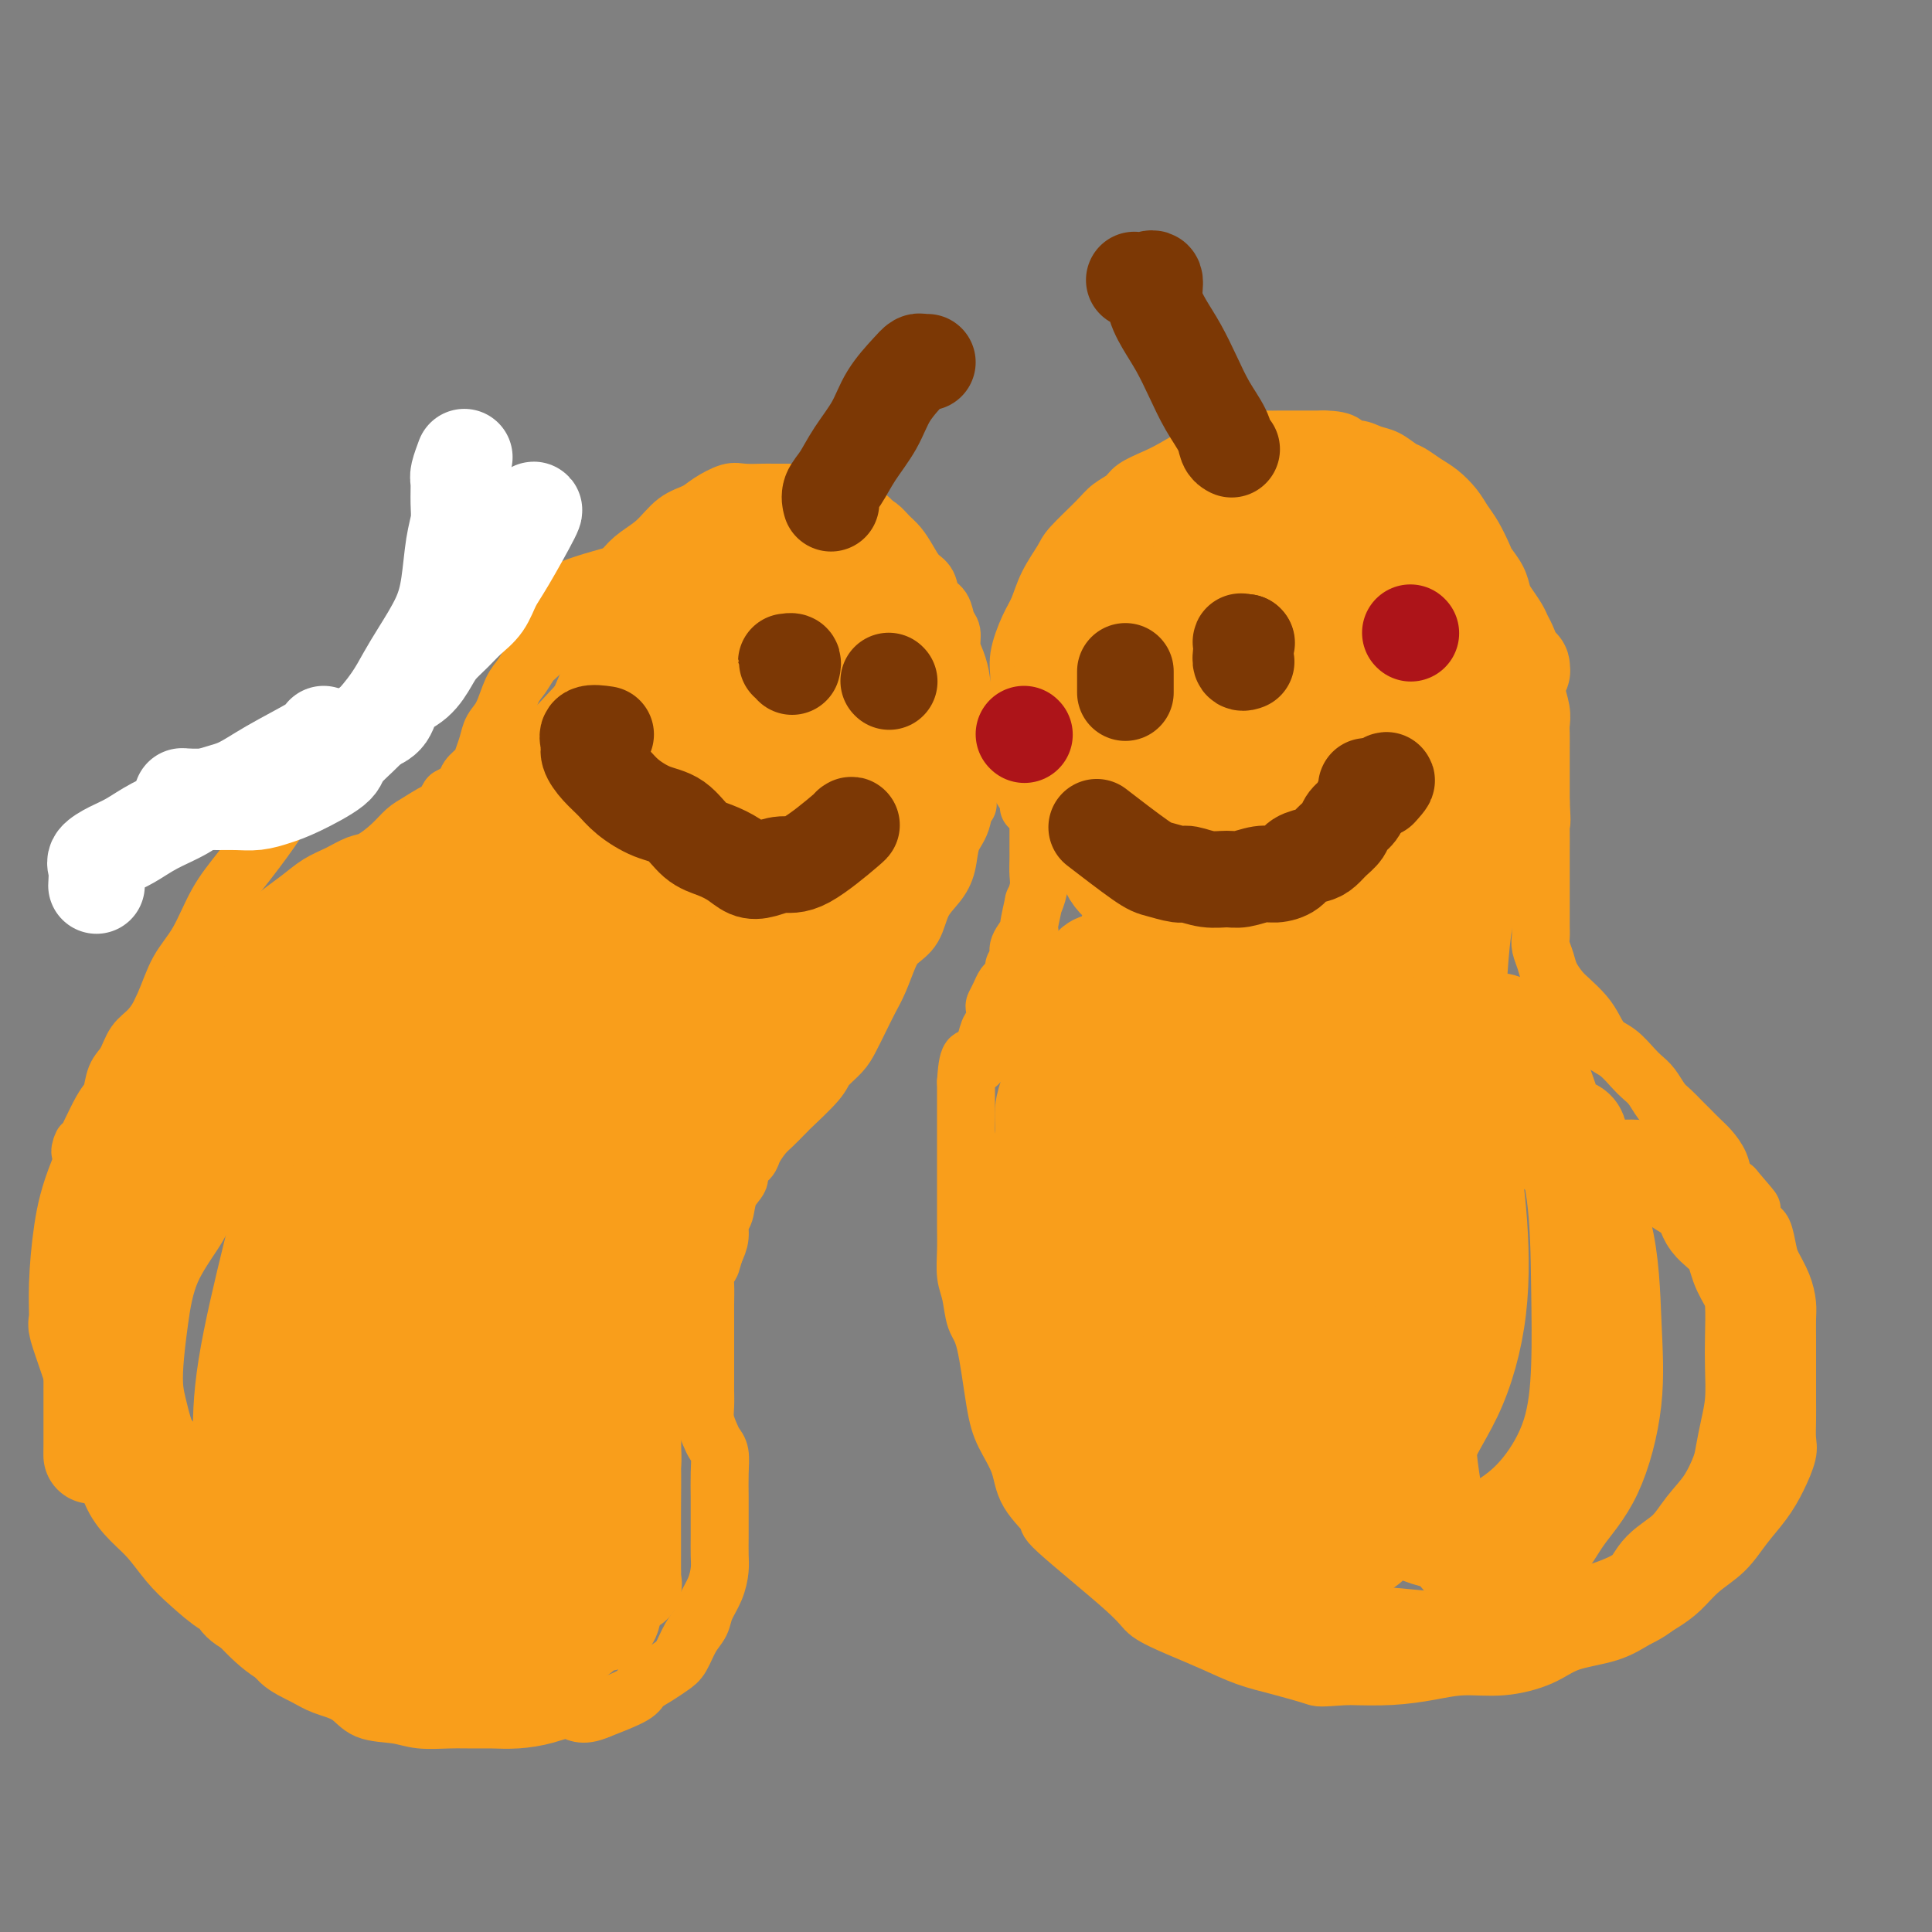 <svg viewBox='0 0 400 400' version='1.1' xmlns='http://www.w3.org/2000/svg' xmlns:xlink='http://www.w3.org/1999/xlink'><rect x="0" y="0" width="400" height="400" fill="#808080" stroke="none"/><g fill='none' stroke='#F99E1B' stroke-width='12' stroke-linecap='round' stroke-linejoin='round'><path d='M213,167c0.081,-0.241 0.162,-0.482 0,-1c-0.162,-0.518 -0.566,-1.315 -1,-2c-0.434,-0.685 -0.897,-1.260 -1,-2c-0.103,-0.740 0.153,-1.644 0,-3c-0.153,-1.356 -0.715,-3.164 -1,-5c-0.285,-1.836 -0.295,-3.701 0,-6c0.295,-2.299 0.893,-5.033 1,-7c0.107,-1.967 -0.276,-3.167 0,-5c0.276,-1.833 1.212,-4.298 2,-6c0.788,-1.702 1.429,-2.640 2,-4c0.571,-1.360 1.072,-3.141 2,-5c0.928,-1.859 2.283,-3.796 3,-5c0.717,-1.204 0.795,-1.673 2,-3c1.205,-1.327 3.536,-3.511 5,-5c1.464,-1.489 2.059,-2.285 3,-3c0.941,-0.715 2.228,-1.351 3,-2c0.772,-0.649 1.030,-1.313 2,-2c0.970,-0.687 2.650,-1.399 4,-2c1.350,-0.601 2.368,-1.092 4,-2c1.632,-0.908 3.878,-2.233 5,-3c1.122,-0.767 1.118,-0.976 2,-1c0.882,-0.024 2.648,0.137 4,0c1.352,-0.137 2.291,-0.573 3,-1c0.709,-0.427 1.190,-0.847 2,-1c0.810,-0.153 1.949,-0.041 3,0c1.051,0.041 2.014,0.011 3,0c0.986,-0.011 1.996,-0.003 3,0c1.004,0.003 2.001,0.001 3,0c0.999,-0.001 1.999,-0.000 3,0'/><path d='M274,91c5.072,0.003 4.752,1.510 5,2c0.248,0.490 1.063,-0.038 2,0c0.937,0.038 1.997,0.643 3,1c1.003,0.357 1.948,0.465 3,1c1.052,0.535 2.211,1.497 3,2c0.789,0.503 1.209,0.547 2,1c0.791,0.453 1.955,1.316 3,2c1.045,0.684 1.972,1.188 3,2c1.028,0.812 2.158,1.932 3,3c0.842,1.068 1.395,2.085 2,3c0.605,0.915 1.262,1.730 2,3c0.738,1.270 1.559,2.997 2,4c0.441,1.003 0.503,1.284 1,2c0.497,0.716 1.429,1.869 2,3c0.571,1.131 0.783,2.241 1,3c0.217,0.759 0.440,1.166 1,2c0.560,0.834 1.455,2.094 2,3c0.545,0.906 0.738,1.458 1,2c0.262,0.542 0.591,1.074 1,2c0.409,0.926 0.898,2.247 1,3c0.102,0.753 -0.183,0.940 0,2c0.183,1.060 0.834,2.993 1,4c0.166,1.007 -0.152,1.088 0,2c0.152,0.912 0.773,2.656 1,4c0.227,1.344 0.061,2.289 0,3c-0.061,0.711 -0.016,1.187 0,2c0.016,0.813 0.004,1.964 0,3c-0.004,1.036 -0.001,1.958 0,3c0.001,1.042 0.000,2.204 0,3c-0.000,0.796 -0.000,1.228 0,2c0.000,0.772 0.000,1.886 0,3'/><path d='M319,166c0.309,5.640 0.083,4.239 0,4c-0.083,-0.239 -0.022,0.684 0,2c0.022,1.316 0.006,3.025 0,4c-0.006,0.975 -0.002,1.216 0,2c0.002,0.784 0.001,2.111 0,3c-0.001,0.889 -0.001,1.339 0,3c0.001,1.661 0.003,4.531 0,6c-0.003,1.469 -0.013,1.537 0,2c0.013,0.463 0.048,1.321 0,2c-0.048,0.679 -0.180,1.178 0,2c0.180,0.822 0.671,1.966 1,3c0.329,1.034 0.497,1.956 1,3c0.503,1.044 1.341,2.209 2,3c0.659,0.791 1.138,1.208 2,2c0.862,0.792 2.107,1.959 3,3c0.893,1.041 1.432,1.956 2,3c0.568,1.044 1.163,2.218 2,3c0.837,0.782 1.915,1.172 3,2c1.085,0.828 2.178,2.095 3,3c0.822,0.905 1.375,1.450 2,2c0.625,0.550 1.322,1.106 2,2c0.678,0.894 1.336,2.127 2,3c0.664,0.873 1.332,1.388 2,2c0.668,0.612 1.335,1.321 2,2c0.665,0.679 1.329,1.326 2,2c0.671,0.674 1.348,1.374 2,2c0.652,0.626 1.278,1.178 2,2c0.722,0.822 1.541,1.914 2,3c0.459,1.086 0.560,2.168 1,3c0.440,0.832 1.220,1.416 2,2'/><path d='M359,246c6.239,7.261 2.837,3.414 2,3c-0.837,-0.414 0.893,2.605 2,4c1.107,1.395 1.593,1.168 2,2c0.407,0.832 0.736,2.725 1,4c0.264,1.275 0.463,1.933 1,3c0.537,1.067 1.412,2.542 2,4c0.588,1.458 0.890,2.900 1,4c0.110,1.100 0.030,1.858 0,3c-0.030,1.142 -0.008,2.668 0,4c0.008,1.332 0.002,2.471 0,4c-0.002,1.529 0.001,3.446 0,5c-0.001,1.554 -0.006,2.743 0,4c0.006,1.257 0.022,2.583 0,4c-0.022,1.417 -0.081,2.927 0,4c0.081,1.073 0.302,1.711 0,3c-0.302,1.289 -1.126,3.229 -2,5c-0.874,1.771 -1.798,3.373 -3,5c-1.202,1.627 -2.683,3.278 -4,5c-1.317,1.722 -2.469,3.514 -4,5c-1.531,1.486 -3.441,2.667 -5,4c-1.559,1.333 -2.765,2.817 -4,4c-1.235,1.183 -2.497,2.063 -4,3c-1.503,0.937 -3.246,1.929 -5,3c-1.754,1.071 -3.521,2.220 -6,3c-2.479,0.780 -5.672,1.193 -8,2c-2.328,0.807 -3.792,2.010 -6,3c-2.208,0.990 -5.161,1.768 -8,2c-2.839,0.232 -5.565,-0.082 -8,0c-2.435,0.082 -4.579,0.561 -7,1c-2.421,0.439 -5.120,0.840 -8,1c-2.880,0.160 -5.940,0.080 -9,0'/><path d='M279,347c-6.201,0.409 -5.703,0.430 -7,0c-1.297,-0.430 -4.390,-1.312 -7,-2c-2.610,-0.688 -4.739,-1.183 -7,-2c-2.261,-0.817 -4.654,-1.957 -7,-3c-2.346,-1.043 -4.646,-1.988 -7,-3c-2.354,-1.012 -4.764,-2.089 -6,-3c-1.236,-0.911 -1.299,-1.655 -5,-5c-3.701,-3.345 -11.040,-9.289 -14,-12c-2.960,-2.711 -1.542,-2.188 -2,-3c-0.458,-0.812 -2.794,-2.959 -4,-5c-1.206,-2.041 -1.283,-3.976 -2,-6c-0.717,-2.024 -2.076,-4.138 -3,-6c-0.924,-1.862 -1.414,-3.473 -2,-7c-0.586,-3.527 -1.267,-8.970 -2,-12c-0.733,-3.030 -1.517,-3.646 -2,-5c-0.483,-1.354 -0.665,-3.445 -1,-5c-0.335,-1.555 -0.822,-2.573 -1,-4c-0.178,-1.427 -0.048,-3.263 0,-5c0.048,-1.737 0.013,-3.375 0,-5c-0.013,-1.625 -0.003,-3.235 0,-5c0.003,-1.765 0.001,-3.683 0,-5c-0.001,-1.317 -0.000,-2.032 0,-3c0.000,-0.968 0.000,-2.187 0,-3c-0.000,-0.813 -0.000,-1.218 0,-3c0.000,-1.782 0.000,-4.942 0,-6c-0.000,-1.058 -0.000,-0.016 0,0c0.000,0.016 0.000,-0.996 0,-2c-0.000,-1.004 -0.000,-2.002 0,-3'/><path d='M200,224c0.405,-7.069 1.419,-4.743 2,-4c0.581,0.743 0.730,-0.099 1,-1c0.270,-0.901 0.660,-1.862 1,-3c0.340,-1.138 0.630,-2.454 1,-3c0.370,-0.546 0.820,-0.321 1,-1c0.180,-0.679 0.089,-2.261 0,-3c-0.089,-0.739 -0.178,-0.636 0,-1c0.178,-0.364 0.621,-1.196 1,-2c0.379,-0.804 0.694,-1.581 1,-2c0.306,-0.419 0.602,-0.481 1,-1c0.398,-0.519 0.899,-1.496 1,-2c0.101,-0.504 -0.198,-0.536 0,-1c0.198,-0.464 0.894,-1.359 1,-2c0.106,-0.641 -0.379,-1.027 0,-2c0.379,-0.973 1.622,-2.532 2,-3c0.378,-0.468 -0.109,0.157 0,-1c0.109,-1.157 0.814,-4.096 1,-5c0.186,-0.904 -0.146,0.225 0,0c0.146,-0.225 0.771,-1.805 1,-3c0.229,-1.195 0.061,-2.004 0,-3c-0.061,-0.996 -0.016,-2.178 0,-3c0.016,-0.822 0.004,-1.284 0,-2c-0.004,-0.716 -0.001,-1.686 0,-3c0.001,-1.314 0.000,-2.970 0,-4c-0.000,-1.030 -0.000,-1.432 0,-2c0.000,-0.568 0.000,-1.301 0,-2c-0.000,-0.699 -0.000,-1.363 0,-2c0.000,-0.637 0.000,-1.249 0,-2c-0.000,-0.751 -0.000,-1.643 0,-2c0.000,-0.357 0.000,-0.178 0,0'/><path d='M158,107c-0.088,-0.423 -0.176,-0.845 0,-1c0.176,-0.155 0.616,-0.041 1,0c0.384,0.041 0.713,0.011 1,0c0.287,-0.011 0.531,-0.002 1,0c0.469,0.002 1.164,-0.001 2,0c0.836,0.001 1.813,0.007 3,0c1.187,-0.007 2.583,-0.028 4,0c1.417,0.028 2.855,0.105 4,0c1.145,-0.105 1.997,-0.391 3,0c1.003,0.391 2.155,1.458 3,2c0.845,0.542 1.381,0.558 2,1c0.619,0.442 1.322,1.311 2,2c0.678,0.689 1.332,1.200 2,2c0.668,0.800 1.349,1.890 2,3c0.651,1.110 1.273,2.241 2,3c0.727,0.759 1.558,1.147 2,2c0.442,0.853 0.496,2.171 1,3c0.504,0.829 1.458,1.169 2,2c0.542,0.831 0.671,2.154 1,3c0.329,0.846 0.859,1.217 1,2c0.141,0.783 -0.107,1.979 0,3c0.107,1.021 0.568,1.866 1,3c0.432,1.134 0.834,2.556 1,4c0.166,1.444 0.097,2.908 0,4c-0.097,1.092 -0.222,1.811 0,3c0.222,1.189 0.792,2.846 1,4c0.208,1.154 0.056,1.804 0,3c-0.056,1.196 -0.015,2.937 0,4c0.015,1.063 0.004,1.446 0,2c-0.004,0.554 -0.002,1.277 0,2'/><path d='M200,163c0.650,5.744 0.274,3.103 0,3c-0.274,-0.103 -0.448,2.333 -1,4c-0.552,1.667 -1.484,2.564 -2,4c-0.516,1.436 -0.617,3.410 -1,5c-0.383,1.590 -1.047,2.797 -2,4c-0.953,1.203 -2.195,2.401 -3,4c-0.805,1.599 -1.174,3.600 -2,5c-0.826,1.400 -2.108,2.201 -3,3c-0.892,0.799 -1.394,1.596 -2,3c-0.606,1.404 -1.316,3.414 -2,5c-0.684,1.586 -1.343,2.746 -2,4c-0.657,1.254 -1.313,2.601 -2,4c-0.687,1.399 -1.403,2.848 -2,4c-0.597,1.152 -1.073,2.006 -2,3c-0.927,0.994 -2.305,2.127 -3,3c-0.695,0.873 -0.706,1.486 -2,3c-1.294,1.514 -3.869,3.929 -5,5c-1.131,1.071 -0.816,0.800 -1,1c-0.184,0.200 -0.865,0.872 -1,1c-0.135,0.128 0.278,-0.289 0,0c-0.278,0.289 -1.245,1.285 -2,2c-0.755,0.715 -1.297,1.150 -2,2c-0.703,0.850 -1.568,2.116 -2,3c-0.432,0.884 -0.430,1.385 -1,2c-0.570,0.615 -1.712,1.343 -2,2c-0.288,0.657 0.277,1.243 0,2c-0.277,0.757 -1.398,1.686 -2,3c-0.602,1.314 -0.687,3.012 -1,4c-0.313,0.988 -0.853,1.266 -1,2c-0.147,0.734 0.101,1.924 0,3c-0.101,1.076 -0.550,2.038 -1,3'/><path d='M148,259c-0.939,3.205 -0.788,2.719 -1,3c-0.212,0.281 -0.789,1.329 -1,2c-0.211,0.671 -0.057,0.965 0,2c0.057,1.035 0.015,2.812 0,4c-0.015,1.188 -0.004,1.789 0,3c0.004,1.211 0.001,3.034 0,4c-0.001,0.966 -0.000,1.077 0,2c0.000,0.923 -0.001,2.659 0,4c0.001,1.341 0.003,2.288 0,3c-0.003,0.712 -0.012,1.188 0,2c0.012,0.812 0.046,1.959 0,3c-0.046,1.041 -0.170,1.974 0,3c0.170,1.026 0.634,2.143 1,3c0.366,0.857 0.634,1.453 1,2c0.366,0.547 0.830,1.044 1,2c0.170,0.956 0.045,2.370 0,4c-0.045,1.630 -0.012,3.474 0,5c0.012,1.526 0.001,2.732 0,4c-0.001,1.268 0.007,2.597 0,4c-0.007,1.403 -0.028,2.879 0,4c0.028,1.121 0.107,1.888 0,3c-0.107,1.112 -0.399,2.571 -1,4c-0.601,1.429 -1.511,2.830 -2,4c-0.489,1.170 -0.556,2.109 -1,3c-0.444,0.891 -1.264,1.733 -2,3c-0.736,1.267 -1.387,2.957 -2,4c-0.613,1.043 -1.189,1.437 -2,2c-0.811,0.563 -1.856,1.295 -3,2c-1.144,0.705 -2.385,1.382 -3,2c-0.615,0.618 -0.604,1.177 -2,2c-1.396,0.823 -4.198,1.912 -7,3'/><path d='M124,354c-3.765,1.657 -4.677,0.301 -6,0c-1.323,-0.301 -3.058,0.455 -5,1c-1.942,0.545 -4.091,0.879 -6,1c-1.909,0.121 -3.579,0.029 -5,0c-1.421,-0.029 -2.593,0.005 -4,0c-1.407,-0.005 -3.049,-0.050 -5,0c-1.951,0.050 -4.209,0.193 -6,0c-1.791,-0.193 -3.114,-0.723 -5,-1c-1.886,-0.277 -4.336,-0.303 -6,-1c-1.664,-0.697 -2.541,-2.067 -4,-3c-1.459,-0.933 -3.499,-1.431 -5,-2c-1.501,-0.569 -2.464,-1.210 -4,-2c-1.536,-0.790 -3.646,-1.730 -5,-3c-1.354,-1.270 -1.951,-2.872 -3,-4c-1.049,-1.128 -2.549,-1.784 -4,-3c-1.451,-1.216 -2.854,-2.992 -4,-5c-1.146,-2.008 -2.035,-4.247 -3,-6c-0.965,-1.753 -2.006,-3.021 -3,-5c-0.994,-1.979 -1.942,-4.670 -3,-7c-1.058,-2.330 -2.226,-4.299 -3,-6c-0.774,-1.701 -1.153,-3.133 -2,-5c-0.847,-1.867 -2.163,-4.168 -3,-6c-0.837,-1.832 -1.194,-3.194 -2,-5c-0.806,-1.806 -2.062,-4.055 -3,-6c-0.938,-1.945 -1.558,-3.586 -2,-5c-0.442,-1.414 -0.707,-2.599 -1,-4c-0.293,-1.401 -0.614,-3.016 -1,-5c-0.386,-1.984 -0.835,-4.336 -1,-7c-0.165,-2.664 -0.044,-5.640 0,-8c0.044,-2.360 0.013,-4.103 0,-6c-0.013,-1.897 -0.006,-3.949 0,-6'/><path d='M20,245c-0.324,-6.375 0.367,-4.313 1,-5c0.633,-0.687 1.207,-4.122 2,-7c0.793,-2.878 1.804,-5.200 3,-8c1.196,-2.800 2.577,-6.078 4,-9c1.423,-2.922 2.889,-5.489 4,-8c1.111,-2.511 1.868,-4.966 3,-7c1.132,-2.034 2.640,-3.646 4,-6c1.360,-2.354 2.572,-5.449 4,-8c1.428,-2.551 3.073,-4.558 5,-7c1.927,-2.442 4.135,-5.319 6,-8c1.865,-2.681 3.388,-5.164 5,-7c1.612,-1.836 3.312,-3.023 5,-5c1.688,-1.977 3.363,-4.744 5,-7c1.637,-2.256 3.236,-4.002 5,-6c1.764,-1.998 3.693,-4.250 6,-6c2.307,-1.750 4.993,-3.000 7,-4c2.007,-1.000 3.337,-1.752 5,-3c1.663,-1.248 3.660,-2.992 6,-4c2.340,-1.008 5.022,-1.281 7,-2c1.978,-0.719 3.252,-1.884 5,-3c1.748,-1.116 3.970,-2.184 6,-3c2.030,-0.816 3.867,-1.382 6,-2c2.133,-0.618 4.562,-1.290 7,-2c2.438,-0.710 4.886,-1.458 7,-2c2.114,-0.542 3.893,-0.877 5,-1c1.107,-0.123 1.543,-0.033 4,0c2.457,0.033 6.937,0.009 9,0c2.063,-0.009 1.709,-0.002 2,0c0.291,0.002 1.226,0.001 2,0c0.774,-0.001 1.387,-0.000 2,0'/><path d='M162,115c6.578,-0.778 4.022,-0.222 3,0c-1.022,0.222 -0.511,0.111 0,0'/><path d='M165,102c-0.392,0.000 -0.783,0.000 -1,0c-0.217,-0.000 -0.258,-0.002 -1,0c-0.742,0.002 -2.183,0.006 -3,0c-0.817,-0.006 -1.008,-0.023 -2,0c-0.992,0.023 -2.786,0.087 -4,0c-1.214,-0.087 -1.850,-0.326 -3,0c-1.150,0.326 -2.814,1.217 -4,2c-1.186,0.783 -1.893,1.458 -3,2c-1.107,0.542 -2.612,0.949 -4,2c-1.388,1.051 -2.658,2.744 -4,4c-1.342,1.256 -2.757,2.073 -4,3c-1.243,0.927 -2.314,1.964 -3,3c-0.686,1.036 -0.989,2.072 -2,3c-1.011,0.928 -2.732,1.747 -4,3c-1.268,1.253 -2.083,2.940 -3,4c-0.917,1.060 -1.936,1.495 -3,2c-1.064,0.505 -2.172,1.081 -3,2c-0.828,0.919 -1.376,2.182 -2,3c-0.624,0.818 -1.323,1.191 -2,2c-0.677,0.809 -1.333,2.054 -2,3c-0.667,0.946 -1.345,1.594 -2,3c-0.655,1.406 -1.288,3.570 -2,5c-0.712,1.430 -1.504,2.126 -2,3c-0.496,0.874 -0.695,1.925 -1,3c-0.305,1.075 -0.717,2.175 -1,3c-0.283,0.825 -0.437,1.376 -1,2c-0.563,0.624 -1.536,1.322 -2,2c-0.464,0.678 -0.418,1.337 -1,2c-0.582,0.663 -1.791,1.332 -3,2'/><path d='M93,165c-3.499,5.686 -1.745,3.401 -2,3c-0.255,-0.401 -2.517,1.082 -4,2c-1.483,0.918 -2.185,1.271 -3,2c-0.815,0.729 -1.743,1.832 -3,3c-1.257,1.168 -2.842,2.399 -4,3c-1.158,0.601 -1.888,0.572 -3,1c-1.112,0.428 -2.607,1.312 -4,2c-1.393,0.688 -2.683,1.181 -4,2c-1.317,0.819 -2.660,1.964 -4,3c-1.340,1.036 -2.677,1.964 -4,3c-1.323,1.036 -2.633,2.178 -4,3c-1.367,0.822 -2.793,1.322 -4,2c-1.207,0.678 -2.196,1.535 -3,2c-0.804,0.465 -1.423,0.537 -2,1c-0.577,0.463 -1.112,1.315 -2,2c-0.888,0.685 -2.127,1.202 -3,2c-0.873,0.798 -1.378,1.878 -2,3c-0.622,1.122 -1.360,2.286 -2,3c-0.640,0.714 -1.184,0.980 -2,2c-0.816,1.020 -1.906,2.795 -3,4c-1.094,1.205 -2.191,1.839 -3,3c-0.809,1.161 -1.328,2.850 -2,4c-0.672,1.150 -1.497,1.760 -2,3c-0.503,1.240 -0.685,3.111 -1,4c-0.315,0.889 -0.765,0.796 -2,3c-1.235,2.204 -3.256,6.707 -4,8c-0.744,1.293 -0.210,-0.622 0,-1c0.210,-0.378 0.095,0.783 0,2c-0.095,1.217 -0.170,2.491 0,4c0.170,1.509 0.585,3.255 1,5'/><path d='M18,248c0.155,2.310 0.041,3.085 0,4c-0.041,0.915 -0.011,1.969 0,3c0.011,1.031 0.003,2.039 0,4c-0.003,1.961 -0.001,4.874 0,7c0.001,2.126 0.000,3.465 0,4c-0.000,0.535 -0.000,0.268 0,0'/></g>
<g fill='none' stroke='#F99E1B' stroke-width='20' stroke-linecap='round' stroke-linejoin='round'><path d='M167,116c0.072,-0.424 0.145,-0.847 0,-1c-0.145,-0.153 -0.507,-0.034 -1,0c-0.493,0.034 -1.116,-0.016 -2,0c-0.884,0.016 -2.027,0.097 -3,0c-0.973,-0.097 -1.774,-0.371 -3,0c-1.226,0.371 -2.877,1.388 -5,2c-2.123,0.612 -4.719,0.819 -7,2c-2.281,1.181 -4.248,3.335 -6,5c-1.752,1.665 -3.291,2.839 -5,4c-1.709,1.161 -3.590,2.308 -4,2c-0.410,-0.308 0.651,-2.071 -1,2c-1.651,4.071 -6.016,13.978 -8,19c-1.984,5.022 -1.589,5.161 -2,6c-0.411,0.839 -1.627,2.378 -2,4c-0.373,1.622 0.097,3.328 0,5c-0.097,1.672 -0.761,3.309 -1,5c-0.239,1.691 -0.052,3.434 0,5c0.052,1.566 -0.031,2.953 0,4c0.031,1.047 0.177,1.754 0,3c-0.177,1.246 -0.678,3.030 -1,4c-0.322,0.970 -0.465,1.124 -1,2c-0.535,0.876 -1.461,2.474 -2,3c-0.539,0.526 -0.691,-0.019 -1,0c-0.309,0.019 -0.773,0.603 -1,0c-0.227,-0.603 -0.215,-2.393 0,-5c0.215,-2.607 0.633,-6.031 2,-10c1.367,-3.969 3.684,-8.485 6,-13'/><path d='M119,164c2.278,-4.647 4.974,-9.763 7,-14c2.026,-4.237 3.381,-7.594 5,-11c1.619,-3.406 3.501,-6.862 5,-9c1.499,-2.138 2.614,-2.959 4,-4c1.386,-1.041 3.044,-2.302 4,-3c0.956,-0.698 1.212,-0.833 2,-1c0.788,-0.167 2.110,-0.367 3,0c0.890,0.367 1.349,1.299 2,2c0.651,0.701 1.493,1.169 2,2c0.507,0.831 0.680,2.025 1,3c0.320,0.975 0.786,1.731 1,3c0.214,1.269 0.177,3.051 0,5c-0.177,1.949 -0.493,4.063 -1,6c-0.507,1.937 -1.204,3.695 -2,5c-0.796,1.305 -1.690,2.155 -3,3c-1.310,0.845 -3.035,1.683 -5,3c-1.965,1.317 -4.170,3.112 -6,4c-1.830,0.888 -3.285,0.870 -4,1c-0.715,0.130 -0.690,0.409 -1,0c-0.310,-0.409 -0.957,-1.507 -1,-3c-0.043,-1.493 0.516,-3.381 2,-6c1.484,-2.619 3.892,-5.970 6,-9c2.108,-3.030 3.915,-5.739 6,-8c2.085,-2.261 4.446,-4.074 7,-5c2.554,-0.926 5.300,-0.966 7,-2c1.700,-1.034 2.352,-3.061 6,0c3.648,3.061 10.290,11.209 13,15c2.710,3.791 1.489,3.226 1,5c-0.489,1.774 -0.244,5.887 0,10'/><path d='M180,156c-0.375,4.288 -1.812,7.509 -3,11c-1.188,3.491 -2.128,7.252 -4,11c-1.872,3.748 -4.676,7.485 -7,11c-2.324,3.515 -4.167,6.810 -7,10c-2.833,3.190 -6.657,6.275 -9,8c-2.343,1.725 -3.205,2.090 -4,2c-0.795,-0.090 -1.522,-0.634 -2,-2c-0.478,-1.366 -0.708,-3.556 0,-7c0.708,-3.444 2.354,-8.144 4,-13c1.646,-4.856 3.294,-9.867 5,-15c1.706,-5.133 3.472,-10.386 5,-15c1.528,-4.614 2.820,-8.589 4,-12c1.180,-3.411 2.249,-6.258 3,-8c0.751,-1.742 1.183,-2.378 2,-3c0.817,-0.622 2.020,-1.231 3,-2c0.980,-0.769 1.737,-1.698 3,-2c1.263,-0.302 3.032,0.022 5,0c1.968,-0.022 4.135,-0.390 6,0c1.865,0.390 3.427,1.539 5,3c1.573,1.461 3.156,3.233 4,6c0.844,2.767 0.950,6.527 1,10c0.050,3.473 0.044,6.658 -1,10c-1.044,3.342 -3.126,6.840 -5,10c-1.874,3.160 -3.541,5.981 -6,9c-2.459,3.019 -5.711,6.235 -9,9c-3.289,2.765 -6.616,5.078 -9,7c-2.384,1.922 -3.825,3.453 -5,4c-1.175,0.547 -2.086,0.109 -3,1c-0.914,0.891 -1.833,3.112 -1,0c0.833,-3.112 3.416,-11.556 6,-20'/><path d='M161,179c1.695,-5.062 3.432,-7.717 5,-12c1.568,-4.283 2.967,-10.192 4,-15c1.033,-4.808 1.698,-8.513 2,-12c0.302,-3.487 0.239,-6.755 0,-10c-0.239,-3.245 -0.656,-6.466 -1,-9c-0.344,-2.534 -0.617,-4.379 -1,-6c-0.383,-1.621 -0.876,-3.017 -1,-4c-0.124,-0.983 0.120,-1.554 0,-2c-0.120,-0.446 -0.604,-0.768 0,-1c0.604,-0.232 2.295,-0.374 4,0c1.705,0.374 3.424,1.263 5,3c1.576,1.737 3.010,4.322 4,7c0.990,2.678 1.537,5.449 2,9c0.463,3.551 0.844,7.882 1,12c0.156,4.118 0.089,8.023 0,12c-0.089,3.977 -0.198,8.025 -1,12c-0.802,3.975 -2.296,7.875 -4,12c-1.704,4.125 -3.619,8.474 -6,12c-2.381,3.526 -5.230,6.228 -8,9c-2.770,2.772 -5.461,5.614 -8,8c-2.539,2.386 -4.926,4.316 -7,5c-2.074,0.684 -3.837,0.121 -5,0c-1.163,-0.121 -1.727,0.202 -2,0c-0.273,-0.202 -0.254,-0.927 0,-2c0.254,-1.073 0.742,-2.495 2,-4c1.258,-1.505 3.286,-3.094 5,-5c1.714,-1.906 3.115,-4.128 7,-6c3.885,-1.872 10.253,-3.392 13,-3c2.747,0.392 1.874,2.696 1,5'/><path d='M172,194c-0.090,1.975 -0.814,4.411 -1,6c-0.186,1.589 0.165,2.331 -1,4c-1.165,1.669 -3.845,4.265 -6,7c-2.155,2.735 -3.786,5.610 -7,8c-3.214,2.390 -8.012,4.296 -12,6c-3.988,1.704 -7.166,3.205 -10,4c-2.834,0.795 -5.324,0.883 -7,1c-1.676,0.117 -2.536,0.264 -3,0c-0.464,-0.264 -0.530,-0.940 0,-3c0.530,-2.060 1.658,-5.504 4,-9c2.342,-3.496 5.898,-7.045 9,-10c3.102,-2.955 5.748,-5.317 9,-8c3.252,-2.683 7.109,-5.689 10,-8c2.891,-2.311 4.815,-3.928 7,-5c2.185,-1.072 4.632,-1.599 6,-2c1.368,-0.401 1.657,-0.676 2,-1c0.343,-0.324 0.741,-0.696 -1,2c-1.741,2.696 -5.622,8.461 -9,14c-3.378,5.539 -6.253,10.854 -10,16c-3.747,5.146 -8.366,10.123 -12,15c-3.634,4.877 -6.281,9.653 -9,13c-2.719,3.347 -5.509,5.266 -7,7c-1.491,1.734 -1.685,3.282 -2,4c-0.315,0.718 -0.753,0.604 -1,0c-0.247,-0.604 -0.303,-1.698 1,-4c1.303,-2.302 3.966,-5.812 7,-10c3.034,-4.188 6.438,-9.054 11,-16c4.562,-6.946 10.281,-15.973 16,-25'/><path d='M156,200c5.307,-8.376 1.576,-1.816 0,1c-1.576,2.816 -0.996,1.890 -1,2c-0.004,0.110 -0.591,1.258 -2,4c-1.409,2.742 -3.638,7.077 -6,11c-2.362,3.923 -4.856,7.432 -7,11c-2.144,3.568 -3.937,7.193 -5,11c-1.063,3.807 -1.396,7.796 -2,11c-0.604,3.204 -1.480,5.623 -2,8c-0.520,2.377 -0.686,4.711 -1,7c-0.314,2.289 -0.778,4.534 -1,7c-0.222,2.466 -0.202,5.153 0,8c0.202,2.847 0.586,5.853 1,8c0.414,2.147 0.858,3.436 1,5c0.142,1.564 -0.017,3.404 0,5c0.017,1.596 0.209,2.947 0,4c-0.209,1.053 -0.819,1.806 -1,2c-0.181,0.194 0.067,-0.173 0,0c-0.067,0.173 -0.449,0.886 -1,0c-0.551,-0.886 -1.272,-3.369 -2,-6c-0.728,-2.631 -1.464,-5.408 -2,-9c-0.536,-3.592 -0.871,-7.998 -1,-13c-0.129,-5.002 -0.050,-10.599 0,-15c0.050,-4.401 0.072,-7.605 0,-11c-0.072,-3.395 -0.238,-6.980 0,-9c0.238,-2.020 0.879,-2.475 1,-3c0.121,-0.525 -0.277,-1.120 0,-1c0.277,0.120 1.228,0.955 2,1c0.772,0.045 1.363,-0.702 2,7c0.637,7.702 1.318,23.851 2,40'/><path d='M131,286c0.301,7.590 0.052,6.564 0,7c-0.052,0.436 0.093,2.335 0,6c-0.093,3.665 -0.424,9.096 -1,13c-0.576,3.904 -1.397,6.279 -2,9c-0.603,2.721 -0.987,5.787 -2,8c-1.013,2.213 -2.655,3.575 -4,5c-1.345,1.425 -2.392,2.915 -4,4c-1.608,1.085 -3.775,1.765 -5,2c-1.225,0.235 -1.507,0.024 -2,0c-0.493,-0.024 -1.199,0.138 -2,0c-0.801,-0.138 -1.699,-0.576 -2,-2c-0.301,-1.424 -0.005,-3.832 0,-6c0.005,-2.168 -0.281,-4.095 0,-7c0.281,-2.905 1.128,-6.788 2,-9c0.872,-2.212 1.770,-2.755 3,-4c1.230,-1.245 2.792,-3.194 4,-4c1.208,-0.806 2.061,-0.469 3,0c0.939,0.469 1.964,1.071 3,2c1.036,0.929 2.083,2.185 3,4c0.917,1.815 1.704,4.190 2,6c0.296,1.810 0.099,3.055 0,4c-0.099,0.945 -0.102,1.591 -1,3c-0.898,1.409 -2.691,3.583 -4,5c-1.309,1.417 -2.132,2.079 -4,3c-1.868,0.921 -4.779,2.103 -7,3c-2.221,0.897 -3.750,1.509 -6,2c-2.250,0.491 -5.219,0.861 -8,1c-2.781,0.139 -5.374,0.048 -8,0c-2.626,-0.048 -5.284,-0.051 -7,0c-1.716,0.051 -2.490,0.158 -7,-1c-4.510,-1.158 -12.755,-3.579 -21,-6'/><path d='M54,334c-5.410,-1.981 -4.936,-3.432 -5,-4c-0.064,-0.568 -0.667,-0.251 -2,-1c-1.333,-0.749 -3.397,-2.562 -5,-4c-1.603,-1.438 -2.746,-2.502 -4,-4c-1.254,-1.498 -2.619,-3.432 -4,-5c-1.381,-1.568 -2.779,-2.770 -4,-4c-1.221,-1.230 -2.266,-2.486 -3,-4c-0.734,-1.514 -1.157,-3.285 -2,-5c-0.843,-1.715 -2.107,-3.373 -3,-6c-0.893,-2.627 -1.417,-6.224 -2,-9c-0.583,-2.776 -1.226,-4.732 -2,-7c-0.774,-2.268 -1.680,-4.850 -2,-6c-0.320,-1.150 -0.054,-0.870 0,-2c0.054,-1.130 -0.104,-3.672 0,-7c0.104,-3.328 0.469,-7.442 1,-11c0.531,-3.558 1.227,-6.558 3,-11c1.773,-4.442 4.622,-10.325 7,-15c2.378,-4.675 4.284,-8.142 6,-11c1.716,-2.858 3.241,-5.107 5,-7c1.759,-1.893 3.753,-3.431 6,-5c2.247,-1.569 4.748,-3.170 7,-5c2.252,-1.830 4.255,-3.888 6,-5c1.745,-1.112 3.233,-1.278 5,-2c1.767,-0.722 3.813,-1.999 5,-3c1.187,-1.001 1.514,-1.724 2,-2c0.486,-0.276 1.130,-0.105 1,0c-0.130,0.105 -1.035,0.144 -1,0c0.035,-0.144 1.010,-0.470 0,1c-1.010,1.470 -4.005,4.735 -7,8'/><path d='M62,198c-2.910,3.328 -6.685,7.147 -10,11c-3.315,3.853 -6.171,7.741 -9,11c-2.829,3.259 -5.630,5.888 -8,9c-2.370,3.112 -4.309,6.706 -6,10c-1.691,3.294 -3.132,6.287 -4,9c-0.868,2.713 -1.161,5.147 -2,8c-0.839,2.853 -2.225,6.125 -3,9c-0.775,2.875 -0.940,5.351 -1,8c-0.060,2.649 -0.016,5.470 0,8c0.016,2.530 0.004,4.770 0,7c-0.004,2.230 -0.001,4.452 0,6c0.001,1.548 -0.002,2.424 0,3c0.002,0.576 0.007,0.854 0,2c-0.007,1.146 -0.026,3.159 0,2c0.026,-1.159 0.097,-5.492 1,-11c0.903,-5.508 2.639,-12.191 5,-19c2.361,-6.809 5.347,-13.744 8,-21c2.653,-7.256 4.973,-14.834 8,-21c3.027,-6.166 6.759,-10.919 10,-15c3.241,-4.081 5.989,-7.491 9,-11c3.011,-3.509 6.284,-7.116 10,-11c3.716,-3.884 7.874,-8.046 11,-11c3.126,-2.954 5.219,-4.699 12,-9c6.781,-4.301 18.249,-11.158 23,-14c4.751,-2.842 2.786,-1.669 2,-1c-0.786,0.669 -0.393,0.835 0,1'/><path d='M118,158c5.934,-3.726 2.270,-1.541 0,0c-2.270,1.541 -3.145,2.436 -4,3c-0.855,0.564 -1.691,0.795 -5,4c-3.309,3.205 -9.090,9.384 -14,14c-4.910,4.616 -8.947,7.667 -13,11c-4.053,3.333 -8.120,6.946 -11,10c-2.880,3.054 -4.571,5.550 -6,7c-1.429,1.450 -2.596,1.855 -3,2c-0.404,0.145 -0.045,0.030 0,0c0.045,-0.030 -0.224,0.024 0,0c0.224,-0.024 0.943,-0.125 1,0c0.057,0.125 -0.546,0.477 2,-2c2.546,-2.477 8.242,-7.783 14,-13c5.758,-5.217 11.578,-10.346 17,-16c5.422,-5.654 10.448,-11.834 15,-17c4.552,-5.166 8.632,-9.319 12,-13c3.368,-3.681 6.024,-6.890 8,-9c1.976,-2.110 3.272,-3.122 4,-4c0.728,-0.878 0.886,-1.623 1,-2c0.114,-0.377 0.182,-0.386 0,0c-0.182,0.386 -0.615,1.165 -3,4c-2.385,2.835 -6.723,7.724 -11,14c-4.277,6.276 -8.494,13.940 -13,21c-4.506,7.060 -9.302,13.517 -14,20c-4.698,6.483 -9.297,12.991 -13,19c-3.703,6.009 -6.508,11.518 -9,16c-2.492,4.482 -4.671,7.938 -6,10c-1.329,2.062 -1.808,2.732 -2,3c-0.192,0.268 -0.096,0.134 0,0'/><path d='M65,240c-12.684,18.674 -9.394,12.860 2,-1c11.394,-13.860 30.890,-35.767 40,-46c9.110,-10.233 7.832,-8.792 9,-10c1.168,-1.208 4.780,-5.066 9,-9c4.220,-3.934 9.047,-7.945 12,-10c2.953,-2.055 4.032,-2.154 5,-3c0.968,-0.846 1.825,-2.437 1,0c-0.825,2.437 -3.333,8.904 -7,17c-3.667,8.096 -8.495,17.821 -14,27c-5.505,9.179 -11.689,17.810 -17,26c-5.311,8.190 -9.751,15.938 -14,23c-4.249,7.062 -8.307,13.439 -11,18c-2.693,4.561 -4.020,7.307 -5,9c-0.980,1.693 -1.614,2.333 -2,3c-0.386,0.667 -0.523,1.361 0,0c0.523,-1.361 1.708,-4.778 3,-8c1.292,-3.222 2.692,-6.248 6,-14c3.308,-7.752 8.526,-20.231 14,-31c5.474,-10.769 11.205,-19.830 16,-28c4.795,-8.170 8.654,-15.449 12,-21c3.346,-5.551 6.179,-9.373 8,-12c1.821,-2.627 2.632,-4.057 3,-5c0.368,-0.943 0.295,-1.397 0,0c-0.295,1.397 -0.810,4.645 0,3c0.810,-1.645 2.946,-8.184 -2,6c-4.946,14.184 -16.973,49.092 -29,84'/><path d='M104,258c-5.703,16.844 -4.460,12.455 -5,13c-0.540,0.545 -2.862,6.025 -5,12c-2.138,5.975 -4.092,12.446 -5,17c-0.908,4.554 -0.770,7.190 -1,9c-0.230,1.810 -0.829,2.794 -1,3c-0.171,0.206 0.087,-0.366 0,0c-0.087,0.366 -0.518,1.669 0,-2c0.518,-3.669 1.987,-12.309 4,-22c2.013,-9.691 4.571,-20.432 7,-29c2.429,-8.568 4.728,-14.963 7,-21c2.272,-6.037 4.515,-11.716 6,-15c1.485,-3.284 2.211,-4.172 3,-5c0.789,-0.828 1.640,-1.596 2,-2c0.360,-0.404 0.227,-0.444 1,0c0.773,0.444 2.451,1.371 4,3c1.549,1.629 2.971,3.959 4,8c1.029,4.041 1.667,9.794 2,16c0.333,6.206 0.360,12.864 0,19c-0.360,6.136 -1.108,11.748 -2,17c-0.892,5.252 -1.927,10.142 -3,15c-1.073,4.858 -2.184,9.684 -3,13c-0.816,3.316 -1.337,5.124 -2,7c-0.663,1.876 -1.467,3.822 -2,5c-0.533,1.178 -0.794,1.587 -1,2c-0.206,0.413 -0.356,0.829 -1,-2c-0.644,-2.829 -1.781,-8.903 -2,-16c-0.219,-7.097 0.479,-15.219 2,-24c1.521,-8.781 3.863,-18.223 6,-26c2.137,-7.777 4.068,-13.888 6,-20'/><path d='M125,233c2.964,-10.101 4.376,-12.353 6,-15c1.624,-2.647 3.462,-5.690 5,-8c1.538,-2.310 2.775,-3.889 4,-5c1.225,-1.111 2.437,-1.755 3,-2c0.563,-0.245 0.478,-0.090 1,0c0.522,0.090 1.650,0.114 2,0c0.350,-0.114 -0.079,-0.367 0,0c0.079,0.367 0.664,1.353 2,0c1.336,-1.353 3.422,-5.047 1,4c-2.422,9.047 -9.352,30.834 -13,41c-3.648,10.166 -4.014,8.710 -5,10c-0.986,1.290 -2.590,5.327 -4,8c-1.410,2.673 -2.625,3.982 -3,5c-0.375,1.018 0.088,1.746 0,2c-0.088,0.254 -0.729,0.035 0,-3c0.729,-3.035 2.828,-8.886 5,-15c2.172,-6.114 4.418,-12.493 7,-19c2.582,-6.507 5.501,-13.144 8,-18c2.499,-4.856 4.579,-7.930 6,-11c1.421,-3.070 2.185,-6.135 3,-8c0.815,-1.865 1.682,-2.531 2,-3c0.318,-0.469 0.085,-0.742 0,-1c-0.085,-0.258 -0.024,-0.502 0,0c0.024,0.502 0.012,1.751 0,3'/><path d='M155,198c2.556,-4.088 -0.555,4.693 -3,11c-2.445,6.307 -4.225,10.142 -6,15c-1.775,4.858 -3.546,10.740 -5,16c-1.454,5.260 -2.589,9.899 -4,14c-1.411,4.101 -3.096,7.664 -4,12c-0.904,4.336 -1.027,9.446 -1,13c0.027,3.554 0.203,5.553 0,8c-0.203,2.447 -0.787,5.344 -1,8c-0.213,2.656 -0.057,5.072 0,8c0.057,2.928 0.016,6.368 0,9c-0.016,2.632 -0.005,4.458 0,6c0.005,1.542 0.004,2.801 0,4c-0.004,1.199 -0.012,2.337 0,3c0.012,0.663 0.045,0.852 0,1c-0.045,0.148 -0.169,0.254 0,1c0.169,0.746 0.632,2.133 -1,0c-1.632,-2.133 -5.360,-7.786 -7,-11c-1.640,-3.214 -1.193,-3.990 -1,-5c0.193,-1.010 0.132,-2.254 0,-3c-0.132,-0.746 -0.337,-0.996 0,-1c0.337,-0.004 1.214,0.236 2,2c0.786,1.764 1.481,5.052 2,7c0.519,1.948 0.863,2.557 1,5c0.137,2.443 0.069,6.722 0,11'/><path d='M127,332c0.175,4.596 -1.889,4.084 -3,4c-1.111,-0.084 -1.269,0.258 -2,1c-0.731,0.742 -2.034,1.883 -4,3c-1.966,1.117 -4.594,2.209 -7,3c-2.406,0.791 -4.591,1.281 -7,2c-2.409,0.719 -5.042,1.666 -8,2c-2.958,0.334 -6.240,0.056 -9,0c-2.760,-0.056 -4.998,0.112 -7,0c-2.002,-0.112 -3.767,-0.503 -6,-1c-2.233,-0.497 -4.932,-1.099 -7,-2c-2.068,-0.901 -3.504,-2.102 -5,-3c-1.496,-0.898 -3.050,-1.492 -5,-3c-1.950,-1.508 -4.294,-3.931 -6,-6c-1.706,-2.069 -2.774,-3.786 -4,-6c-1.226,-2.214 -2.611,-4.925 -4,-7c-1.389,-2.075 -2.781,-3.513 -4,-5c-1.219,-1.487 -2.264,-3.022 -3,-5c-0.736,-1.978 -1.165,-4.399 -2,-6c-0.835,-1.601 -2.078,-2.383 -3,-4c-0.922,-1.617 -1.524,-4.069 -2,-6c-0.476,-1.931 -0.826,-3.339 -1,-5c-0.174,-1.661 -0.170,-3.573 0,-6c0.170,-2.427 0.507,-5.368 1,-9c0.493,-3.632 1.142,-7.956 3,-12c1.858,-4.044 4.923,-7.807 6,-10c1.077,-2.193 0.165,-2.815 9,-11c8.835,-8.185 27.417,-23.935 35,-30c7.583,-6.065 4.167,-2.447 4,-1c-0.167,1.447 2.917,0.724 6,0'/><path d='M92,209c2.289,0.236 3.012,1.325 4,2c0.988,0.675 2.242,0.935 3,2c0.758,1.065 1.022,2.935 1,6c-0.022,3.065 -0.328,7.325 -2,12c-1.672,4.675 -4.709,9.765 -8,15c-3.291,5.235 -6.835,10.614 -10,16c-3.165,5.386 -5.951,10.777 -9,15c-3.049,4.223 -6.362,7.276 -9,11c-2.638,3.724 -4.602,8.117 -6,11c-1.398,2.883 -2.230,4.257 -3,6c-0.770,1.743 -1.478,3.857 -2,3c-0.522,-0.857 -0.856,-4.684 -1,-9c-0.144,-4.316 -0.097,-9.120 1,-16c1.097,-6.880 3.243,-15.837 5,-23c1.757,-7.163 3.124,-12.531 5,-18c1.876,-5.469 4.262,-11.040 6,-15c1.738,-3.960 2.828,-6.309 4,-8c1.172,-1.691 2.427,-2.724 3,-3c0.573,-0.276 0.466,0.206 1,0c0.534,-0.206 1.710,-1.100 3,0c1.290,1.100 2.694,4.195 4,9c1.306,4.805 2.516,11.320 3,19c0.484,7.680 0.244,16.523 0,24c-0.244,7.477 -0.491,13.586 -1,19c-0.509,5.414 -1.281,10.132 -2,14c-0.719,3.868 -1.386,6.888 -2,9c-0.614,2.112 -1.175,3.318 -2,4c-0.825,0.682 -1.912,0.841 -3,1'/><path d='M75,315c-1.053,2.351 -0.184,1.227 -1,0c-0.816,-1.227 -3.317,-2.559 -5,-2c-1.683,0.559 -2.548,3.009 -4,-8c-1.452,-11.009 -3.489,-35.476 -4,-45c-0.511,-9.524 0.505,-4.104 1,-3c0.495,1.104 0.468,-2.108 1,-4c0.532,-1.892 1.622,-2.465 3,-3c1.378,-0.535 3.044,-1.031 5,-1c1.956,0.031 4.202,0.588 7,3c2.798,2.412 6.147,6.680 9,12c2.853,5.320 5.211,11.691 7,18c1.789,6.309 3.008,12.555 4,18c0.992,5.445 1.757,10.089 2,14c0.243,3.911 -0.035,7.088 0,9c0.035,1.912 0.383,2.559 0,4c-0.383,1.441 -1.498,3.675 -3,5c-1.502,1.325 -3.393,1.740 -5,2c-1.607,0.260 -2.932,0.366 -5,0c-2.068,-0.366 -4.880,-1.202 -7,-2c-2.120,-0.798 -3.548,-1.558 -5,-3c-1.452,-1.442 -2.928,-3.566 -4,-6c-1.072,-2.434 -1.740,-5.177 -2,-7c-0.260,-1.823 -0.111,-2.726 0,-4c0.111,-1.274 0.185,-2.919 1,-5c0.815,-2.081 2.370,-4.599 4,-6c1.630,-1.401 3.334,-1.685 5,-2c1.666,-0.315 3.295,-0.662 5,0c1.705,0.662 3.487,2.332 5,4c1.513,1.668 2.756,3.334 4,5'/><path d='M93,308c2.087,2.752 2.803,5.133 3,7c0.197,1.867 -0.125,3.219 0,4c0.125,0.781 0.697,0.991 0,2c-0.697,1.009 -2.661,2.818 -5,4c-2.339,1.182 -5.051,1.739 -8,2c-2.949,0.261 -6.133,0.228 -9,0c-2.867,-0.228 -5.416,-0.650 -8,-2c-2.584,-1.350 -5.204,-3.627 -7,-6c-1.796,-2.373 -2.769,-4.843 -4,-7c-1.231,-2.157 -2.722,-4.001 -3,-7c-0.278,-2.999 0.656,-7.154 1,-10c0.344,-2.846 0.098,-4.385 0,-5c-0.098,-0.615 -0.049,-0.308 0,0'/><path d='M224,169c-0.026,-0.360 -0.052,-0.721 0,-1c0.052,-0.279 0.182,-0.478 0,-1c-0.182,-0.522 -0.676,-1.367 -1,-2c-0.324,-0.633 -0.479,-1.053 -1,-2c-0.521,-0.947 -1.409,-2.421 -2,-4c-0.591,-1.579 -0.886,-3.264 -1,-5c-0.114,-1.736 -0.046,-3.522 0,-6c0.046,-2.478 0.069,-5.647 1,-9c0.931,-3.353 2.771,-6.889 4,-10c1.229,-3.111 1.847,-5.796 3,-8c1.153,-2.204 2.841,-3.925 4,-6c1.159,-2.075 1.790,-4.503 3,-6c1.210,-1.497 3.001,-2.061 5,-3c1.999,-0.939 4.208,-2.252 6,-3c1.792,-0.748 3.167,-0.931 5,-1c1.833,-0.069 4.124,-0.026 6,0c1.876,0.026 3.338,0.033 5,0c1.662,-0.033 3.525,-0.107 5,0c1.475,0.107 2.562,0.395 4,1c1.438,0.605 3.226,1.527 5,2c1.774,0.473 3.532,0.498 5,1c1.468,0.502 2.644,1.480 4,2c1.356,0.520 2.890,0.580 4,1c1.110,0.420 1.796,1.199 3,2c1.204,0.801 2.928,1.623 4,2c1.072,0.377 1.494,0.307 2,1c0.506,0.693 1.098,2.148 2,3c0.902,0.852 2.115,1.101 3,2c0.885,0.899 1.443,2.450 2,4'/><path d='M304,123c1.740,2.531 1.591,3.858 2,5c0.409,1.142 1.377,2.100 2,4c0.623,1.900 0.902,4.744 1,7c0.098,2.256 0.015,3.925 0,6c-0.015,2.075 0.038,4.555 0,7c-0.038,2.445 -0.165,4.854 -1,7c-0.835,2.146 -2.376,4.029 -4,6c-1.624,1.971 -3.331,4.031 -5,6c-1.669,1.969 -3.301,3.846 -5,5c-1.699,1.154 -3.464,1.586 -5,2c-1.536,0.414 -2.842,0.809 -4,1c-1.158,0.191 -2.166,0.179 -3,0c-0.834,-0.179 -1.493,-0.524 -2,-1c-0.507,-0.476 -0.862,-1.084 -1,-2c-0.138,-0.916 -0.059,-2.140 0,-4c0.059,-1.860 0.096,-4.355 1,-7c0.904,-2.645 2.674,-5.440 4,-9c1.326,-3.560 2.210,-7.886 3,-11c0.790,-3.114 1.488,-5.015 2,-8c0.512,-2.985 0.839,-7.052 1,-9c0.161,-1.948 0.156,-1.776 0,-3c-0.156,-1.224 -0.462,-3.842 -2,-6c-1.538,-2.158 -4.306,-3.855 -7,-5c-2.694,-1.145 -5.312,-1.739 -9,-2c-3.688,-0.261 -8.445,-0.188 -13,1c-4.555,1.188 -8.909,3.491 -13,6c-4.091,2.509 -7.919,5.225 -11,8c-3.081,2.775 -5.413,5.610 -7,9c-1.587,3.390 -2.427,7.336 -3,11c-0.573,3.664 -0.878,7.047 -1,10c-0.122,2.953 -0.061,5.477 0,8'/><path d='M224,165c2.081,7.353 9.284,11.236 12,13c2.716,1.764 0.944,1.411 2,0c1.056,-1.411 4.938,-3.878 8,-7c3.062,-3.122 5.304,-6.898 7,-11c1.696,-4.102 2.847,-8.529 4,-12c1.153,-3.471 2.307,-5.985 3,-9c0.693,-3.015 0.926,-6.531 1,-9c0.074,-2.469 -0.009,-3.889 0,-6c0.009,-2.111 0.111,-4.911 0,-7c-0.111,-2.089 -0.435,-3.468 -1,-4c-0.565,-0.532 -1.370,-0.217 -3,0c-1.630,0.217 -4.084,0.337 -7,2c-2.916,1.663 -6.295,4.868 -9,9c-2.705,4.132 -4.735,9.189 -7,14c-2.265,4.811 -4.765,9.375 -6,14c-1.235,4.625 -1.205,9.311 -1,13c0.205,3.689 0.585,6.380 1,9c0.415,2.620 0.866,5.168 2,7c1.134,1.832 2.952,2.946 4,4c1.048,1.054 1.327,2.047 3,2c1.673,-0.047 4.739,-1.134 7,-3c2.261,-1.866 3.718,-4.512 6,-8c2.282,-3.488 5.391,-7.819 7,-12c1.609,-4.181 1.718,-8.212 2,-12c0.282,-3.788 0.736,-7.333 1,-11c0.264,-3.667 0.339,-7.457 0,-11c-0.339,-3.543 -1.091,-6.838 -2,-9c-0.909,-2.162 -1.974,-3.189 -3,-4c-1.026,-0.811 -2.013,-1.405 -3,-2'/><path d='M252,115c-2.062,-2.223 -3.217,-0.280 -4,2c-0.783,2.280 -1.193,4.899 -2,7c-0.807,2.101 -2.009,3.686 -3,6c-0.991,2.314 -1.770,5.357 -2,9c-0.230,3.643 0.091,7.886 0,11c-0.091,3.114 -0.593,5.100 -1,7c-0.407,1.900 -0.718,3.713 0,4c0.718,0.287 2.464,-0.952 4,-2c1.536,-1.048 2.863,-1.903 4,-3c1.137,-1.097 2.085,-2.434 4,-5c1.915,-2.566 4.799,-6.359 8,-10c3.201,-3.641 6.721,-7.130 10,-10c3.279,-2.870 6.318,-5.122 9,-7c2.682,-1.878 5.007,-3.382 7,-4c1.993,-0.618 3.654,-0.350 5,0c1.346,0.350 2.376,0.781 3,2c0.624,1.219 0.843,3.227 1,6c0.157,2.773 0.252,6.310 0,10c-0.252,3.690 -0.851,7.534 -2,11c-1.149,3.466 -2.849,6.553 -5,9c-2.151,2.447 -4.751,4.253 -7,6c-2.249,1.747 -4.145,3.436 -6,4c-1.855,0.564 -3.670,0.005 -5,0c-1.330,-0.005 -2.177,0.544 -3,0c-0.823,-0.544 -1.624,-2.182 -2,-4c-0.376,-1.818 -0.327,-3.816 0,-7c0.327,-3.184 0.933,-7.555 2,-12c1.067,-4.445 2.595,-8.966 4,-13c1.405,-4.034 2.687,-7.581 4,-10c1.313,-2.419 2.656,-3.709 4,-5'/><path d='M279,117c2.370,-4.398 2.294,-1.394 3,0c0.706,1.394 2.193,1.179 3,2c0.807,0.821 0.935,2.680 1,5c0.065,2.320 0.067,5.102 0,8c-0.067,2.898 -0.204,5.911 -1,9c-0.796,3.089 -2.252,6.255 -4,9c-1.748,2.745 -3.789,5.070 -6,7c-2.211,1.930 -4.590,3.463 -7,4c-2.410,0.537 -4.849,0.076 -8,0c-3.151,-0.076 -7.015,0.232 -10,0c-2.985,-0.232 -5.090,-1.004 -7,-2c-1.910,-0.996 -3.623,-2.214 -5,-3c-1.377,-0.786 -2.417,-1.138 -3,-2c-0.583,-0.862 -0.707,-2.233 -1,-2c-0.293,0.233 -0.754,2.072 -1,3c-0.246,0.928 -0.277,0.947 0,2c0.277,1.053 0.860,3.142 1,6c0.140,2.858 -0.165,6.486 0,9c0.165,2.514 0.799,3.913 1,6c0.201,2.087 -0.033,4.860 0,7c0.033,2.140 0.331,3.647 0,5c-0.331,1.353 -1.293,2.551 -2,4c-0.707,1.449 -1.159,3.147 -2,4c-0.841,0.853 -2.071,0.860 -3,1c-0.929,0.140 -1.558,0.413 -2,1c-0.442,0.587 -0.696,1.487 -1,2c-0.304,0.513 -0.659,0.638 -1,1c-0.341,0.362 -0.669,0.961 -1,2c-0.331,1.039 -0.666,2.520 -1,4'/><path d='M222,209c-2.129,3.439 -0.953,2.537 -1,3c-0.047,0.463 -1.318,2.293 -2,4c-0.682,1.707 -0.775,3.292 -1,5c-0.225,1.708 -0.582,3.538 -1,5c-0.418,1.462 -0.897,2.554 -1,4c-0.103,1.446 0.172,3.246 0,5c-0.172,1.754 -0.789,3.463 -1,6c-0.211,2.537 -0.017,5.903 0,7c0.017,1.097 -0.143,-0.074 0,7c0.143,7.074 0.589,22.395 1,29c0.411,6.605 0.785,4.495 1,4c0.215,-0.495 0.269,0.625 1,2c0.731,1.375 2.138,3.003 3,5c0.862,1.997 1.177,4.362 2,6c0.823,1.638 2.152,2.549 3,4c0.848,1.451 1.215,3.442 2,5c0.785,1.558 1.987,2.682 3,4c1.013,1.318 1.837,2.828 3,4c1.163,1.172 2.664,2.005 4,3c1.336,0.995 2.506,2.154 4,3c1.494,0.846 3.312,1.381 5,2c1.688,0.619 3.245,1.321 5,2c1.755,0.679 3.707,1.333 5,2c1.293,0.667 1.928,1.345 3,2c1.072,0.655 2.583,1.286 4,2c1.417,0.714 2.741,1.511 4,2c1.259,0.489 2.454,0.670 4,1c1.546,0.330 3.442,0.809 5,1c1.558,0.191 2.779,0.096 4,0'/><path d='M281,338c6.893,0.764 17.625,1.673 22,2c4.375,0.327 2.391,0.071 3,0c0.609,-0.071 3.810,0.042 6,0c2.190,-0.042 3.371,-0.240 5,-1c1.629,-0.760 3.708,-2.083 6,-3c2.292,-0.917 4.798,-1.430 7,-2c2.202,-0.570 4.101,-1.198 6,-2c1.899,-0.802 3.799,-1.780 5,-3c1.201,-1.220 1.701,-2.682 3,-4c1.299,-1.318 3.395,-2.490 5,-4c1.605,-1.510 2.720,-3.357 4,-5c1.280,-1.643 2.725,-3.080 4,-5c1.275,-1.920 2.380,-4.322 3,-6c0.620,-1.678 0.754,-2.630 1,-4c0.246,-1.370 0.602,-3.157 1,-5c0.398,-1.843 0.837,-3.742 1,-6c0.163,-2.258 0.051,-4.875 0,-7c-0.051,-2.125 -0.042,-3.758 0,-6c0.042,-2.242 0.116,-5.092 0,-7c-0.116,-1.908 -0.424,-2.874 -1,-4c-0.576,-1.126 -1.421,-2.413 -2,-4c-0.579,-1.587 -0.891,-3.474 -2,-5c-1.109,-1.526 -3.015,-2.689 -4,-4c-0.985,-1.311 -1.048,-2.768 -2,-4c-0.952,-1.232 -2.791,-2.237 -4,-3c-1.209,-0.763 -1.787,-1.282 -3,-2c-1.213,-0.718 -3.061,-1.634 -5,-2c-1.939,-0.366 -3.970,-0.183 -6,0'/><path d='M334,242c-3.892,-1.515 -4.623,-1.802 -6,-2c-1.377,-0.198 -3.400,-0.307 -5,-1c-1.600,-0.693 -2.776,-1.972 -3,-2c-0.224,-0.028 0.504,1.193 -3,-3c-3.504,-4.193 -11.238,-13.801 -14,-18c-2.762,-4.199 -0.550,-2.988 0,-3c0.550,-0.012 -0.561,-1.247 -1,-3c-0.439,-1.753 -0.207,-4.025 0,-7c0.207,-2.975 0.389,-6.654 1,-11c0.611,-4.346 1.651,-9.358 3,-14c1.349,-4.642 3.006,-8.912 4,-13c0.994,-4.088 1.324,-7.994 2,-11c0.676,-3.006 1.699,-5.111 2,-7c0.301,-1.889 -0.118,-3.561 0,-5c0.118,-1.439 0.774,-2.646 1,-3c0.226,-0.354 0.024,0.146 0,0c-0.024,-0.146 0.132,-0.939 0,-1c-0.132,-0.061 -0.552,0.610 -1,1c-0.448,0.390 -0.925,0.499 -2,2c-1.075,1.501 -2.749,4.393 -4,7c-1.251,2.607 -2.080,4.930 -3,8c-0.920,3.070 -1.932,6.886 -3,11c-1.068,4.114 -2.194,8.525 -3,14c-0.806,5.475 -1.294,12.012 -2,17c-0.706,4.988 -1.630,8.425 -2,17c-0.370,8.575 -0.185,22.287 0,36'/><path d='M295,251c-0.427,10.990 0.505,3.466 1,1c0.495,-2.466 0.553,0.125 1,1c0.447,0.875 1.283,0.035 2,0c0.717,-0.035 1.315,0.734 2,1c0.685,0.266 1.458,0.028 2,0c0.542,-0.028 0.852,0.152 1,0c0.148,-0.152 0.134,-0.637 0,-1c-0.134,-0.363 -0.389,-0.605 -1,-2c-0.611,-1.395 -1.580,-3.941 -3,-7c-1.420,-3.059 -3.292,-6.629 -5,-11c-1.708,-4.371 -3.251,-9.543 -5,-15c-1.749,-5.457 -3.702,-11.198 -6,-17c-2.298,-5.802 -4.940,-11.664 -7,-17c-2.060,-5.336 -3.537,-10.145 -5,-14c-1.463,-3.855 -2.911,-6.755 -4,-9c-1.089,-2.245 -1.818,-3.833 -2,-5c-0.182,-1.167 0.183,-1.911 0,-2c-0.183,-0.089 -0.913,0.479 -1,1c-0.087,0.521 0.468,0.997 -1,8c-1.468,7.003 -4.960,20.534 -7,31c-2.040,10.466 -2.628,17.868 -4,26c-1.372,8.132 -3.527,16.995 -5,24c-1.473,7.005 -2.264,12.153 -3,16c-0.736,3.847 -1.415,6.393 -2,10c-0.585,3.607 -1.074,8.276 -1,3c0.074,-5.276 0.710,-20.497 1,-28c0.290,-7.503 0.232,-7.289 2,-14c1.768,-6.711 5.362,-20.346 8,-31c2.638,-10.654 4.319,-18.327 6,-26'/><path d='M259,174c2.560,-12.173 1.959,-14.105 2,-17c0.041,-2.895 0.725,-6.754 1,-9c0.275,-2.246 0.143,-2.878 0,-3c-0.143,-0.122 -0.295,0.266 -1,2c-0.705,1.734 -1.961,4.813 -4,10c-2.039,5.187 -4.860,12.483 -7,21c-2.140,8.517 -3.601,18.255 -5,27c-1.399,8.745 -2.738,16.496 -4,24c-1.262,7.504 -2.446,14.760 -3,21c-0.554,6.240 -0.477,11.463 -1,16c-0.523,4.537 -1.648,8.386 -2,11c-0.352,2.614 0.067,3.991 0,5c-0.067,1.009 -0.621,1.651 -1,2c-0.379,0.349 -0.584,0.407 -1,0c-0.416,-0.407 -1.043,-1.277 -2,-3c-0.957,-1.723 -2.242,-4.299 -3,-9c-0.758,-4.701 -0.987,-11.527 -1,-19c-0.013,-7.473 0.189,-15.594 1,-24c0.811,-8.406 2.230,-17.098 4,-25c1.770,-7.902 3.892,-15.015 5,-21c1.108,-5.985 1.204,-10.844 6,-15c4.796,-4.156 14.293,-7.610 18,-9c3.707,-1.390 1.624,-0.717 2,2c0.376,2.717 3.211,7.479 5,13c1.789,5.521 2.532,11.800 3,19c0.468,7.200 0.662,15.322 1,24c0.338,8.678 0.822,17.913 1,27c0.178,9.087 0.051,18.025 0,26c-0.051,7.975 -0.025,14.988 0,22'/><path d='M273,292c0.177,18.780 -0.382,16.231 -1,18c-0.618,1.769 -1.295,7.858 -2,11c-0.705,3.142 -1.438,3.338 -2,4c-0.562,0.662 -0.954,1.791 -2,2c-1.046,0.209 -2.746,-0.502 -4,-2c-1.254,-1.498 -2.060,-3.785 -3,-8c-0.940,-4.215 -2.013,-10.359 -2,-18c0.013,-7.641 1.113,-16.780 2,-26c0.887,-9.220 1.563,-18.523 3,-27c1.437,-8.477 3.636,-16.130 5,-22c1.364,-5.870 1.895,-9.958 3,-13c1.105,-3.042 2.786,-5.039 4,-6c1.214,-0.961 1.960,-0.887 3,-1c1.040,-0.113 2.373,-0.413 4,1c1.627,1.413 3.548,4.539 5,9c1.452,4.461 2.436,10.258 3,17c0.564,6.742 0.707,14.428 1,22c0.293,7.572 0.735,15.031 1,22c0.265,6.969 0.353,13.448 0,19c-0.353,5.552 -1.147,10.179 -2,14c-0.853,3.821 -1.763,6.838 -3,9c-1.237,2.162 -2.800,3.468 -4,4c-1.200,0.532 -2.038,0.289 -3,0c-0.962,-0.289 -2.049,-0.625 -3,-2c-0.951,-1.375 -1.766,-3.788 -2,-9c-0.234,-5.212 0.112,-13.222 2,-22c1.888,-8.778 5.316,-18.325 7,-27c1.684,-8.675 1.624,-16.479 8,-21c6.376,-4.521 19.188,-5.761 32,-7'/><path d='M323,233c5.582,-0.153 3.538,2.963 4,7c0.462,4.037 3.429,8.993 5,15c1.571,6.007 1.746,13.064 2,19c0.254,5.936 0.586,10.750 0,16c-0.586,5.250 -2.091,10.936 -4,15c-1.909,4.064 -4.222,6.507 -6,9c-1.778,2.493 -3.022,5.036 -5,7c-1.978,1.964 -4.691,3.347 -7,4c-2.309,0.653 -4.215,0.575 -6,0c-1.785,-0.575 -3.450,-1.647 -5,-4c-1.550,-2.353 -2.984,-5.988 -4,-11c-1.016,-5.012 -1.613,-11.400 -2,-19c-0.387,-7.600 -0.565,-16.411 0,-25c0.565,-8.589 1.871,-16.956 3,-24c1.129,-7.044 2.079,-12.764 3,-17c0.921,-4.236 1.813,-6.986 3,-9c1.187,-2.014 2.668,-3.291 4,-4c1.332,-0.709 2.514,-0.851 4,0c1.486,0.851 3.275,2.696 5,6c1.725,3.304 3.387,8.066 5,13c1.613,4.934 3.176,10.040 4,16c0.824,5.960 0.910,12.774 1,19c0.090,6.226 0.183,11.862 0,17c-0.183,5.138 -0.642,9.776 -2,14c-1.358,4.224 -3.613,8.034 -6,11c-2.387,2.966 -4.904,5.088 -8,7c-3.096,1.912 -6.772,3.615 -10,4c-3.228,0.385 -6.010,-0.546 -9,-2c-2.990,-1.454 -6.190,-3.430 -9,-7c-2.810,-3.570 -5.232,-8.734 -7,-15c-1.768,-6.266 -2.884,-13.633 -4,-21'/><path d='M272,274c-0.675,-7.431 -0.364,-15.507 0,-23c0.364,-7.493 0.780,-14.403 2,-20c1.220,-5.597 3.243,-9.881 5,-13c1.757,-3.119 3.248,-5.072 5,-6c1.752,-0.928 3.765,-0.831 6,0c2.235,0.831 4.692,2.394 7,6c2.308,3.606 4.468,9.254 6,15c1.532,5.746 2.438,11.590 3,18c0.562,6.410 0.780,13.385 0,20c-0.780,6.615 -2.558,12.871 -5,18c-2.442,5.129 -5.547,9.133 -6,13c-0.453,3.867 1.745,7.598 -8,9c-9.745,1.402 -31.434,0.476 -40,-1c-8.566,-1.476 -4.011,-3.500 -3,-5c1.011,-1.500 -1.523,-2.474 -3,-4c-1.477,-1.526 -1.898,-3.603 -1,-7c0.898,-3.397 3.114,-8.113 4,-10c0.886,-1.887 0.443,-0.943 0,0'/></g>
<g fill='none' stroke='#FFFFFF' stroke-width='20' stroke-linecap='round' stroke-linejoin='round'><path d='M110,106c0.486,-0.472 0.973,-0.944 0,1c-0.973,1.944 -3.404,6.306 -5,9c-1.596,2.694 -2.357,3.722 -3,5c-0.643,1.278 -1.169,2.805 -2,4c-0.831,1.195 -1.968,2.056 -3,3c-1.032,0.944 -1.961,1.970 -3,3c-1.039,1.030 -2.189,2.065 -3,3c-0.811,0.935 -1.284,1.769 -2,3c-0.716,1.231 -1.675,2.858 -3,4c-1.325,1.142 -3.015,1.801 -4,3c-0.985,1.199 -1.263,2.940 -2,4c-0.737,1.060 -1.933,1.439 -3,2c-1.067,0.561 -2.006,1.305 -3,2c-0.994,0.695 -2.043,1.342 -3,2c-0.957,0.658 -1.820,1.327 -3,2c-1.180,0.673 -2.675,1.351 -4,2c-1.325,0.649 -2.480,1.270 -4,2c-1.520,0.730 -3.404,1.569 -5,2c-1.596,0.431 -2.903,0.455 -4,1c-1.097,0.545 -1.985,1.610 -3,2c-1.015,0.390 -2.159,0.105 -3,0c-0.841,-0.105 -1.380,-0.028 -2,0c-0.620,0.028 -1.320,0.008 -2,0c-0.680,-0.008 -1.340,-0.004 -2,0'/><path d='M39,165c-1.696,-0.061 -1.438,-0.213 -1,0c0.438,0.213 1.054,0.790 2,1c0.946,0.210 2.223,0.054 3,0c0.777,-0.054 1.054,-0.004 2,0c0.946,0.004 2.562,-0.036 4,0c1.438,0.036 2.697,0.149 4,0c1.303,-0.149 2.651,-0.562 4,-1c1.349,-0.438 2.700,-0.903 5,-2c2.300,-1.097 5.550,-2.827 7,-4c1.450,-1.173 1.100,-1.788 2,-3c0.900,-1.212 3.049,-3.022 5,-5c1.951,-1.978 3.703,-4.125 5,-6c1.297,-1.875 2.140,-3.477 3,-5c0.860,-1.523 1.737,-2.966 3,-5c1.263,-2.034 2.913,-4.658 4,-7c1.087,-2.342 1.612,-4.403 2,-7c0.388,-2.597 0.639,-5.730 1,-8c0.361,-2.270 0.833,-3.677 1,-5c0.167,-1.323 0.031,-2.562 0,-4c-0.031,-1.438 0.043,-3.076 0,-4c-0.043,-0.924 -0.204,-1.133 0,-2c0.204,-0.867 0.773,-2.390 1,-3c0.227,-0.610 0.114,-0.305 0,0'/><path d='M67,152c0.002,0.389 0.005,0.779 -2,2c-2.005,1.221 -6.016,3.274 -9,5c-2.984,1.726 -4.941,3.123 -7,4c-2.059,0.877 -4.220,1.232 -6,2c-1.780,0.768 -3.178,1.949 -5,3c-1.822,1.051 -4.068,1.971 -6,3c-1.932,1.029 -3.551,2.168 -5,3c-1.449,0.832 -2.728,1.358 -4,2c-1.272,0.642 -2.537,1.399 -3,2c-0.463,0.601 -0.125,1.046 0,2c0.125,0.954 0.036,2.415 0,3c-0.036,0.585 -0.018,0.292 0,0'/></g>
<g fill='none' stroke='#7C3805' stroke-width='20' stroke-linecap='round' stroke-linejoin='round'><path d='M172,104c0.044,0.166 0.088,0.332 0,0c-0.088,-0.332 -0.307,-1.161 0,-2c0.307,-0.839 1.139,-1.688 2,-3c0.861,-1.312 1.750,-3.087 3,-5c1.250,-1.913 2.859,-3.963 4,-6c1.141,-2.037 1.812,-4.063 3,-6c1.188,-1.937 2.893,-3.787 4,-5c1.107,-1.213 1.616,-1.789 2,-2c0.384,-0.211 0.642,-0.057 1,0c0.358,0.057 0.817,0.016 1,0c0.183,-0.016 0.092,-0.008 0,0'/><path d='M255,93c-0.381,-0.197 -0.762,-0.393 -1,-1c-0.238,-0.607 -0.332,-1.624 -1,-3c-0.668,-1.376 -1.910,-3.112 -3,-5c-1.090,-1.888 -2.028,-3.929 -3,-6c-0.972,-2.071 -1.979,-4.173 -3,-6c-1.021,-1.827 -2.057,-3.379 -3,-5c-0.943,-1.621 -1.794,-3.310 -2,-5c-0.206,-1.690 0.233,-3.381 0,-4c-0.233,-0.619 -1.140,-0.167 -2,0c-0.860,0.167 -1.674,0.048 -2,0c-0.326,-0.048 -0.163,-0.024 0,0'/><path d='M228,172c-0.815,-0.628 -1.629,-1.255 0,0c1.629,1.255 5.702,4.393 8,6c2.298,1.607 2.821,1.684 4,2c1.179,0.316 3.014,0.870 4,1c0.986,0.130 1.125,-0.165 2,0c0.875,0.165 2.488,0.791 4,1c1.512,0.209 2.923,0.001 4,0c1.077,-0.001 1.821,0.203 3,0c1.179,-0.203 2.795,-0.814 4,-1c1.205,-0.186 1.999,0.053 3,0c1.001,-0.053 2.207,-0.398 3,-1c0.793,-0.602 1.172,-1.459 2,-2c0.828,-0.541 2.105,-0.764 3,-1c0.895,-0.236 1.410,-0.486 2,-1c0.590,-0.514 1.257,-1.294 2,-2c0.743,-0.706 1.562,-1.340 2,-2c0.438,-0.660 0.496,-1.347 1,-2c0.504,-0.653 1.455,-1.271 2,-2c0.545,-0.729 0.685,-1.568 1,-2c0.315,-0.432 0.805,-0.455 1,-1c0.195,-0.545 0.093,-1.610 0,-2c-0.093,-0.390 -0.179,-0.105 0,0c0.179,0.105 0.623,0.030 1,0c0.377,-0.030 0.689,-0.015 1,0'/><path d='M285,163c3.489,-2.800 1.711,-0.800 1,0c-0.711,0.800 -0.356,0.400 0,0'/><path d='M233,141c0.000,-0.273 0.000,-0.545 0,-1c0.000,-0.455 -0.000,-1.091 0,-1c0.000,0.091 0.000,0.911 0,1c-0.000,0.089 -0.000,-0.553 0,0c0.000,0.553 0.000,2.301 0,3c-0.000,0.699 0.000,0.350 0,0'/><path d='M258,133c0.000,0.000 0.100,0.100 0.1,0.1'/><path d='M258,133c-0.421,0.044 -0.841,0.089 -1,0c-0.159,-0.089 -0.056,-0.311 0,0c0.056,0.311 0.067,1.156 0,2c-0.067,0.844 -0.210,1.689 0,2c0.210,0.311 0.774,0.089 1,0c0.226,-0.089 0.113,-0.044 0,0'/><path d='M176,171c0.359,-0.234 0.718,-0.467 -1,1c-1.718,1.467 -5.512,4.636 -8,6c-2.488,1.364 -3.670,0.923 -5,1c-1.330,0.077 -2.810,0.672 -4,1c-1.190,0.328 -2.092,0.390 -3,0c-0.908,-0.390 -1.823,-1.230 -3,-2c-1.177,-0.770 -2.615,-1.469 -4,-2c-1.385,-0.531 -2.716,-0.894 -4,-2c-1.284,-1.106 -2.521,-2.956 -4,-4c-1.479,-1.044 -3.199,-1.281 -5,-2c-1.801,-0.719 -3.683,-1.921 -5,-3c-1.317,-1.079 -2.069,-2.034 -3,-3c-0.931,-0.966 -2.042,-1.944 -3,-3c-0.958,-1.056 -1.762,-2.192 -2,-3c-0.238,-0.808 0.091,-1.289 0,-2c-0.091,-0.711 -0.601,-1.653 0,-2c0.601,-0.347 2.315,-0.099 3,0c0.685,0.099 0.343,0.050 0,0'/><path d='M164,138c0.105,-0.423 0.211,-0.845 0,-1c-0.211,-0.155 -0.737,-0.041 -1,0c-0.263,0.041 -0.263,0.011 0,0c0.263,-0.011 0.789,-0.003 1,0c0.211,0.003 0.105,0.002 0,0'/><path d='M184,141c0.000,0.000 0.100,0.100 0.1,0.1'/></g>
<g fill='none' stroke='#AD1419' stroke-width='20' stroke-linecap='round' stroke-linejoin='round'><path d='M292,131c0.000,0.000 0.100,0.100 0.1,0.1'/><path d='M212,152c0.000,0.000 0.100,0.100 0.1,0.1'/></g>
</svg>